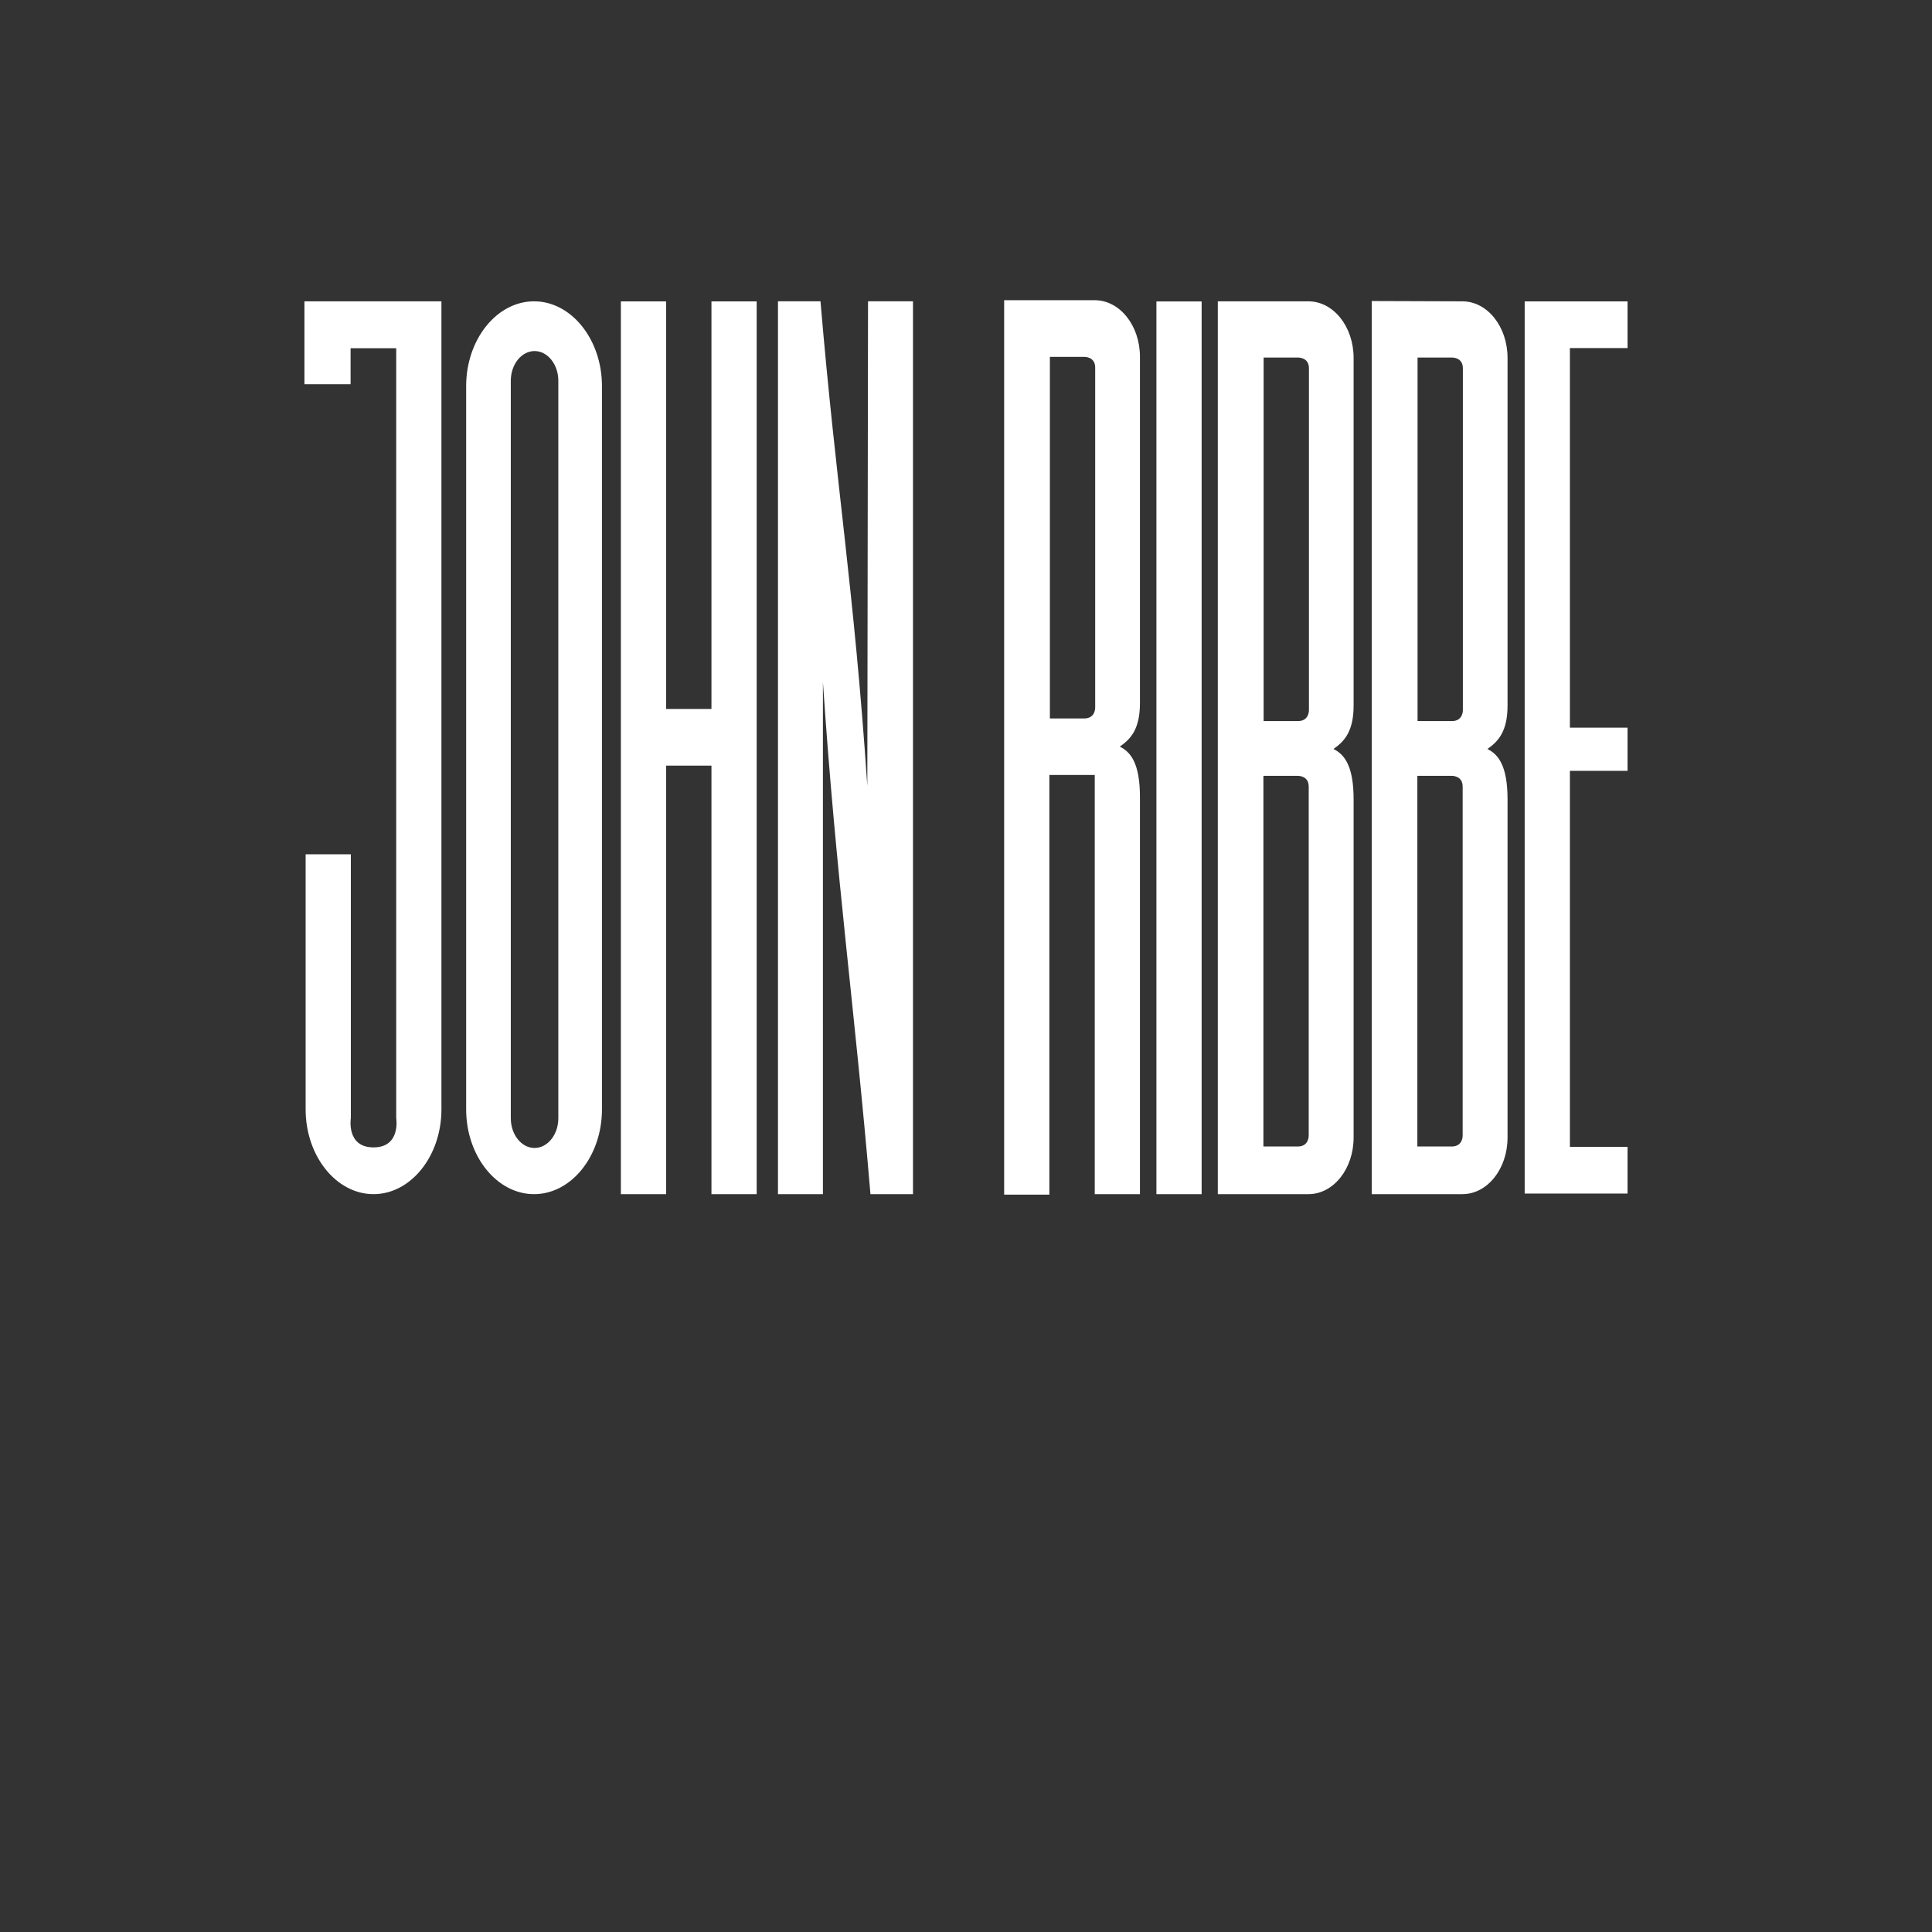 <?xml version="1.0" encoding="UTF-8"?> <svg xmlns="http://www.w3.org/2000/svg" xmlns:xlink="http://www.w3.org/1999/xlink" width="1080" zoomAndPan="magnify" viewBox="0 0 810 810" height="1080" preserveAspectRatio="xMidYMid meet" version="1.0"><rect x="0" y="0" width="810" height="810" fill="#333333" stroke="none"/><defs><clipPath id="23cd7efcd0"><path d="M 127 125.859 L 683 125.859 L 683 500.859 L 127 500.859 Z M 127 125.859 " clip-rule="nonzero"></path></clipPath></defs><g clip-path="url(#23cd7efcd0)"><path fill="#ffffff" d="M 510.57 126.336 L 548.551 126.336 C 559.055 126.336 567.508 136.934 567.508 150.094 L 567.508 295.75 C 567.508 306.637 563.664 310.812 559.055 314.023 C 563.664 316.27 567.508 321.086 567.508 335.172 L 567.508 476.898 C 567.508 490.062 559.055 500.656 548.551 500.656 L 510.57 500.656 Z M 548.688 476.066 L 548.688 329.785 C 548.688 325.07 544.082 325.281 544.082 325.281 L 529.691 325.281 L 529.691 480.676 C 529.691 480.676 539.285 480.676 544.082 480.676 C 548.875 480.676 548.688 476.066 548.688 476.066 Z M 529.781 302.32 C 529.781 302.32 539.375 302.32 544.168 302.32 C 548.961 302.32 548.777 297.715 548.777 297.715 L 548.777 154.41 C 548.777 149.695 544.168 149.906 544.168 149.906 L 529.781 149.906 Z M 575.113 126.211 L 613.09 126.336 C 623.594 126.336 632.047 136.934 632.047 150.094 L 632.047 295.75 C 632.047 306.637 628.203 310.812 623.594 314.023 C 628.203 316.27 632.047 321.086 632.047 335.172 L 632.047 476.898 C 632.047 490.062 623.594 500.656 613.09 500.656 L 575.113 500.656 Z M 613.227 476.066 L 613.227 329.785 C 613.227 325.07 608.621 325.281 608.621 325.281 L 594.234 325.281 L 594.234 480.676 C 594.234 480.676 603.828 480.676 608.621 480.676 C 613.414 480.676 613.227 476.066 613.227 476.066 Z M 594.32 302.32 C 594.32 302.32 603.914 302.32 608.707 302.32 C 613.504 302.32 613.316 297.715 613.316 297.715 L 613.316 154.41 C 613.316 149.695 608.707 149.906 608.707 149.906 L 594.32 149.906 Z M 477.93 500.656 L 477.93 334.195 C 477.93 320.094 474.09 315.277 469.48 313.031 C 474.09 309.82 477.93 305.645 477.93 294.758 L 477.93 149.625 C 477.93 136.461 469.48 125.867 458.977 125.867 L 420.996 125.867 L 420.996 501.152 L 439.953 501.152 L 439.953 324.91 L 458.977 324.91 L 458.977 500.656 Z M 454.559 301.219 C 449.766 301.219 440.168 301.219 440.168 301.219 L 440.168 149.625 L 454.559 149.625 C 454.559 149.625 459.164 149.414 459.164 154.129 L 459.164 296.609 C 459.164 296.609 459.352 301.219 454.559 301.219 Z M 260.305 126.359 L 279.262 126.359 L 279.262 297.238 L 298.281 297.238 L 298.281 126.359 L 317.238 126.359 L 317.238 500.656 L 298.281 500.656 L 298.281 320.996 L 279.262 320.996 L 279.262 500.656 L 260.305 500.656 Z M 326.168 126.324 L 343.996 126.324 C 350.641 204.977 358.012 246.141 363.629 329.504 L 363.926 126.324 L 382.773 126.324 L 382.773 500.676 L 364.945 500.676 C 358.305 422.031 350.625 369.301 345.012 285.938 L 345.016 500.676 L 326.168 500.676 Z M 484.832 126.391 L 503.789 126.391 L 503.789 500.656 L 484.832 500.656 Z M 682.359 145.938 L 682.359 126.359 L 639.23 126.359 L 639.23 500.41 L 682.359 500.41 L 682.359 480.832 L 658.188 480.832 L 658.188 323.172 L 682.359 323.172 L 682.359 305.086 L 658.188 305.086 L 658.188 145.938 Z M 156.605 481.047 C 145.062 481.047 147.094 468.758 147.094 468.758 L 147.094 358.172 L 128.137 358.172 L 128.137 465.121 C 128.137 484.645 140.945 500.656 156.605 500.656 C 172.266 500.656 185.074 484.645 185.074 465.121 L 185.074 126.328 L 127.641 126.328 L 127.641 161.102 L 146.984 161.102 L 146.984 145.988 L 166.117 145.988 L 166.117 468.758 C 166.117 468.758 168.148 481.047 156.605 481.047 Z M 195.438 161.867 C 195.438 142.34 208.246 126.328 223.906 126.328 C 239.566 126.328 252.375 142.34 252.375 161.867 L 252.375 465.121 C 252.375 484.645 239.566 500.656 223.906 500.656 C 208.246 500.656 195.438 484.645 195.438 465.121 Z M 214.156 468.859 C 214.156 475.691 218.641 481.293 224.117 481.293 C 229.598 481.293 234.078 475.691 234.078 468.859 L 234.078 159.613 C 234.078 152.781 229.598 147.18 224.117 147.18 C 218.641 147.18 214.156 152.781 214.156 159.613 L 214.156 468.859 " fill-opacity="1" fill-rule="nonzero"></path></g></svg> 